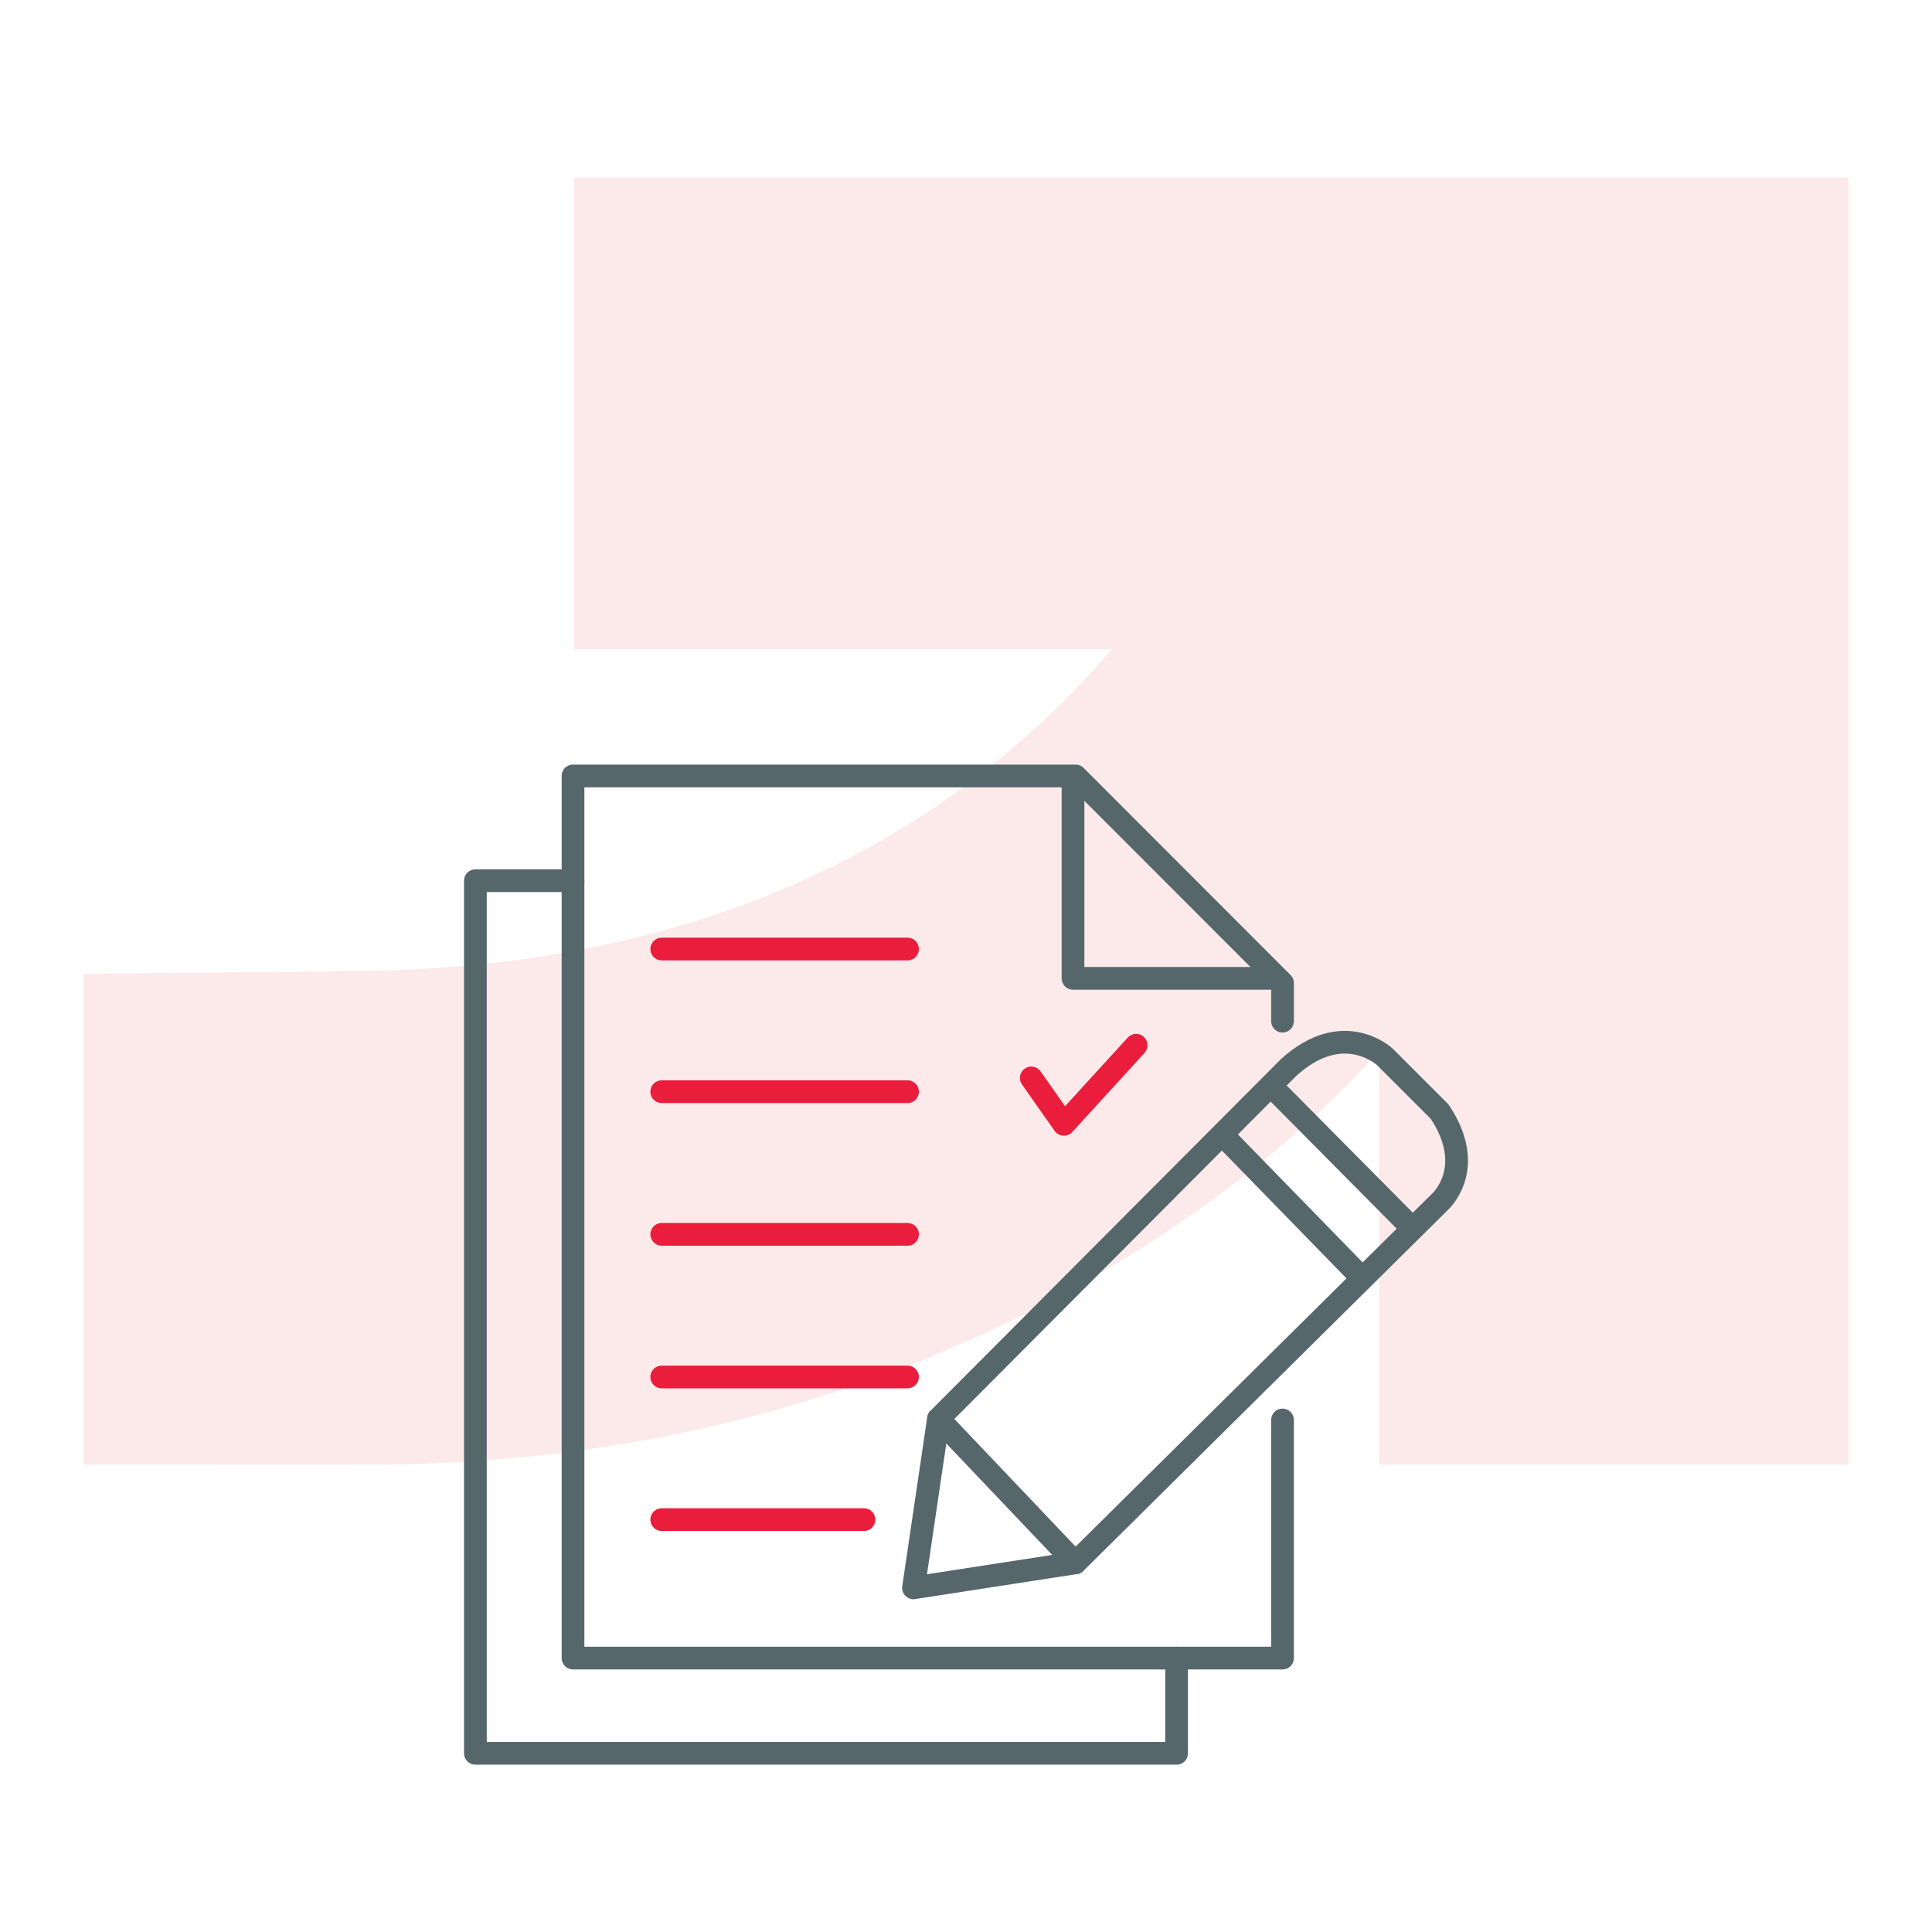 <?xml version="1.0" encoding="UTF-8"?>
<svg id="Layer_1" xmlns="http://www.w3.org/2000/svg" viewBox="0 0 850.39 850.39">
  <defs>
    <style>
      .cls-1 {
        stroke: #ea1d3c;
      }

      .cls-1, .cls-2 {
        fill: none;
        stroke-linecap: round;
        stroke-linejoin: round;
        stroke-width: 10px;
      }

      .cls-2 {
        stroke: #56676c;
      }

      .cls-3 {
        fill: #e41f26;
        opacity: .1;
      }
    </style>
  </defs>
  <path class="cls-3" d="M36.74,428.69v216.02l113.68-.11c3.64.06,7.28.11,10.96.11,297.31,0,445.61-182.35,445.61-182.35v182.35h206.66V78.18H252.76v207.66h236.6c-67.38,78.33-173.12,141.64-338.95,141.64l-113.68,1.22Z"/>
  <g>
    <g>
      <line class="cls-1" x1="291.27" y1="417.73" x2="399.45" y2="417.73"/>
      <line class="cls-1" x1="291.27" y1="480.52" x2="399.45" y2="480.52"/>
      <line class="cls-1" x1="291.27" y1="543.31" x2="399.45" y2="543.31"/>
      <line class="cls-1" x1="291.27" y1="606.09" x2="399.45" y2="606.09"/>
      <line class="cls-1" x1="291.27" y1="668.88" x2="380.27" y2="668.88"/>
      <polyline class="cls-1" points="453.92 474.46 468.29 494.89 500.07 460.09"/>
    </g>
    <g>
      <polyline class="cls-2" points="564.52 625.02 564.52 729.82 252.22 729.82 252.22 341.54 473.43 341.54 564.52 432.71 564.52 449.48"/>
      <polyline class="cls-2" points="472.3 345.2 472.3 430.62 560.33 430.62"/>
      <polyline class="cls-2" points="252.22 387.65 209.25 387.65 209.25 771.74 517.89 771.74 517.89 729.82"/>
      <path class="cls-2" d="M402.08,698.9l71.26-11,160.34-158.77s16.77-14.67,0-39.82l-24.1-24.1s-18.34-17.29-42.44,4.72l-154.06,154.58-11,74.41Z"/>
      <line class="cls-2" x1="559.81" y1="478.3" x2="621.64" y2="540.66"/>
      <line class="cls-2" x1="538.85" y1="500.31" x2="599.11" y2="562.14"/>
      <line class="cls-2" x1="413.09" y1="624.49" x2="473.35" y2="687.9"/>
    </g>
  </g>
</svg>